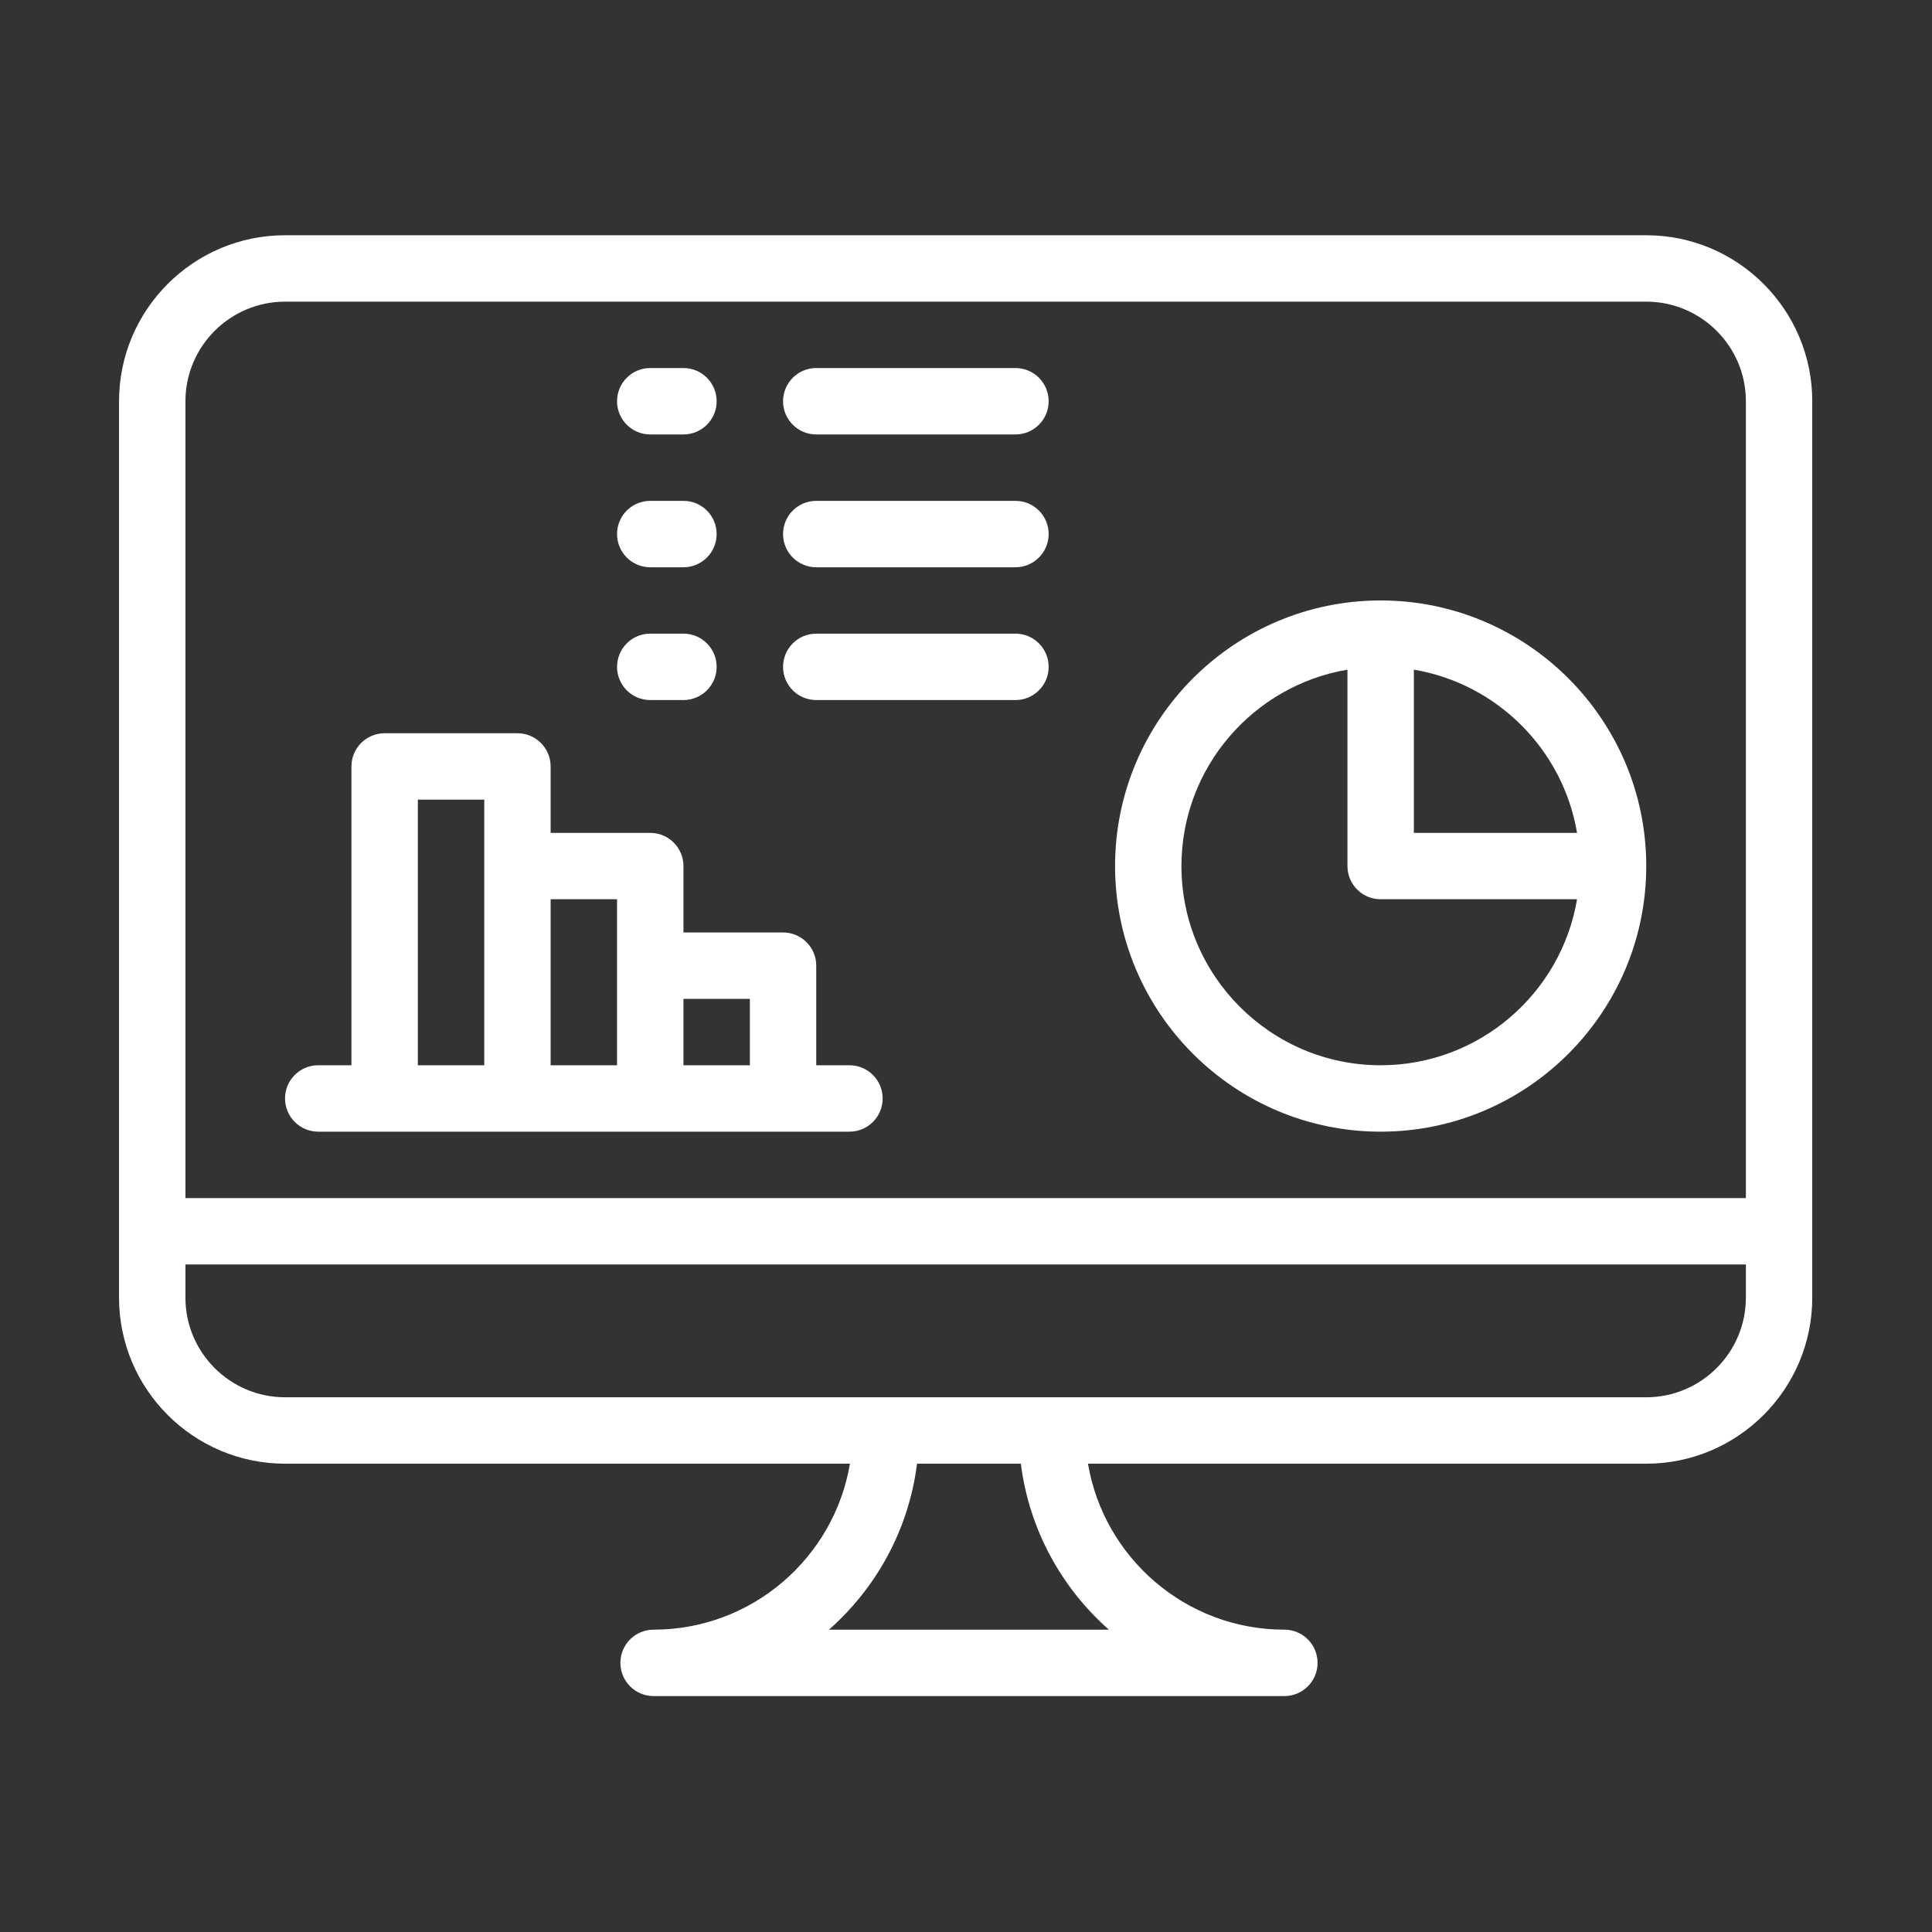 <svg width="567" height="567" viewBox="0 0 567 567" fill="none" xmlns="http://www.w3.org/2000/svg">
<rect x="0" y="0" width="567" height="567" fill="#333333" stroke="none"/>
<path d="M483.138 410.07H83.659C67.535 410.07 54.422 396.95 54.422 380.84V371.09H512.379V380.84C512.369 396.95 499.258 410.07 483.138 410.07ZM325.429 478.27H243.279C257.199 466.01 266.709 448.87 269.129 429.56H299.599C302.019 448.86 311.529 466.01 325.429 478.27ZM83.659 88.53H483.138C499.258 88.53 512.379 101.64 512.379 117.76V351.61H54.422V117.76C54.422 101.64 67.535 88.53 83.659 88.53ZM483.138 69.04H83.659C56.79 69.04 34.935 90.89 34.935 117.76V380.84C34.935 407.7 56.79 429.56 83.659 429.56H249.439C244.789 457.17 220.719 478.27 191.809 478.27C186.429 478.27 182.069 482.64 182.069 488.02C182.069 493.4 186.429 497.76 191.809 497.76H376.939C382.319 497.76 386.679 493.4 386.679 488.02C386.679 482.64 382.319 478.27 376.939 478.27C348.019 478.27 323.959 457.17 319.299 429.56H483.138C510.008 429.56 531.859 407.7 531.859 380.84V117.76C531.859 90.89 510.008 69.04 483.138 69.04Z" fill="white"/>
<path d="M122.629 234.68H142.119V312.63H122.629V234.68ZM181.089 263.91V312.63H161.599V263.91H181.089ZM220.069 293.14V312.63H200.579V293.14H220.069ZM93.399 332.12H249.299C254.679 332.12 259.039 327.76 259.039 322.37C259.039 316.99 254.679 312.63 249.299 312.63H239.549V283.4C239.549 278.02 235.189 273.66 229.809 273.66H200.579V254.17C200.579 248.79 196.209 244.43 190.829 244.43H161.599V224.94C161.599 219.56 157.239 215.19 151.859 215.19H112.879C107.499 215.19 103.138 219.56 103.138 224.94V312.63H93.389C88.009 312.63 83.649 316.99 83.649 322.37C83.659 327.76 88.019 332.12 93.399 332.12Z" fill="white"/>
<path d="M395.449 196.531V254.171C395.449 259.551 399.809 263.911 405.189 263.911H462.829C458.179 291.531 434.109 312.631 405.189 312.631C372.959 312.631 346.729 286.401 346.729 254.171C346.729 225.251 367.839 201.191 395.449 196.531ZM462.829 244.431H414.939V196.531C439.379 200.651 458.709 219.981 462.829 244.431ZM405.189 332.121C448.179 332.121 483.139 297.151 483.139 254.171C483.139 211.191 448.179 176.221 405.189 176.221C362.209 176.221 327.249 211.191 327.249 254.171C327.249 297.151 362.209 332.121 405.189 332.121Z" fill="white"/>
<path d="M239.549 166.48H298.019C303.399 166.48 307.759 162.11 307.759 156.73C307.759 151.35 303.399 146.99 298.019 146.99H239.549C234.169 146.99 229.809 151.35 229.809 156.73C229.809 162.11 234.169 166.48 239.549 166.48Z" fill="white"/>
<path d="M239.549 127.501H298.019C303.399 127.501 307.759 123.141 307.759 117.761C307.759 112.381 303.399 108.011 298.019 108.011H239.549C234.169 108.011 229.809 112.381 229.809 117.761C229.809 123.141 234.169 127.501 239.549 127.501Z" fill="white"/>
<path d="M239.549 205.451H298.019C303.399 205.451 307.759 201.091 307.759 195.711C307.759 190.331 303.399 185.961 298.019 185.961H239.549C234.169 185.961 229.809 190.331 229.809 195.711C229.809 201.091 234.169 205.451 239.549 205.451Z" fill="white"/>
<path d="M190.83 205.451H200.58C205.96 205.451 210.32 201.091 210.32 195.711C210.32 190.331 205.96 185.961 200.58 185.961H190.83C185.45 185.961 181.09 190.331 181.09 195.711C181.09 201.091 185.45 205.451 190.83 205.451Z" fill="white"/>
<path d="M190.83 166.48H200.58C205.96 166.48 210.32 162.11 210.32 156.73C210.32 151.35 205.96 146.99 200.58 146.99H190.83C185.45 146.99 181.09 151.35 181.09 156.73C181.09 162.11 185.45 166.48 190.83 166.48Z" fill="white"/>
<path d="M190.83 127.501H200.58C205.96 127.501 210.32 123.141 210.32 117.761C210.32 112.381 205.96 108.011 200.58 108.011H190.83C185.45 108.011 181.09 112.381 181.09 117.761C181.09 123.141 185.45 127.501 190.83 127.501Z" fill="white"/>
</svg>
